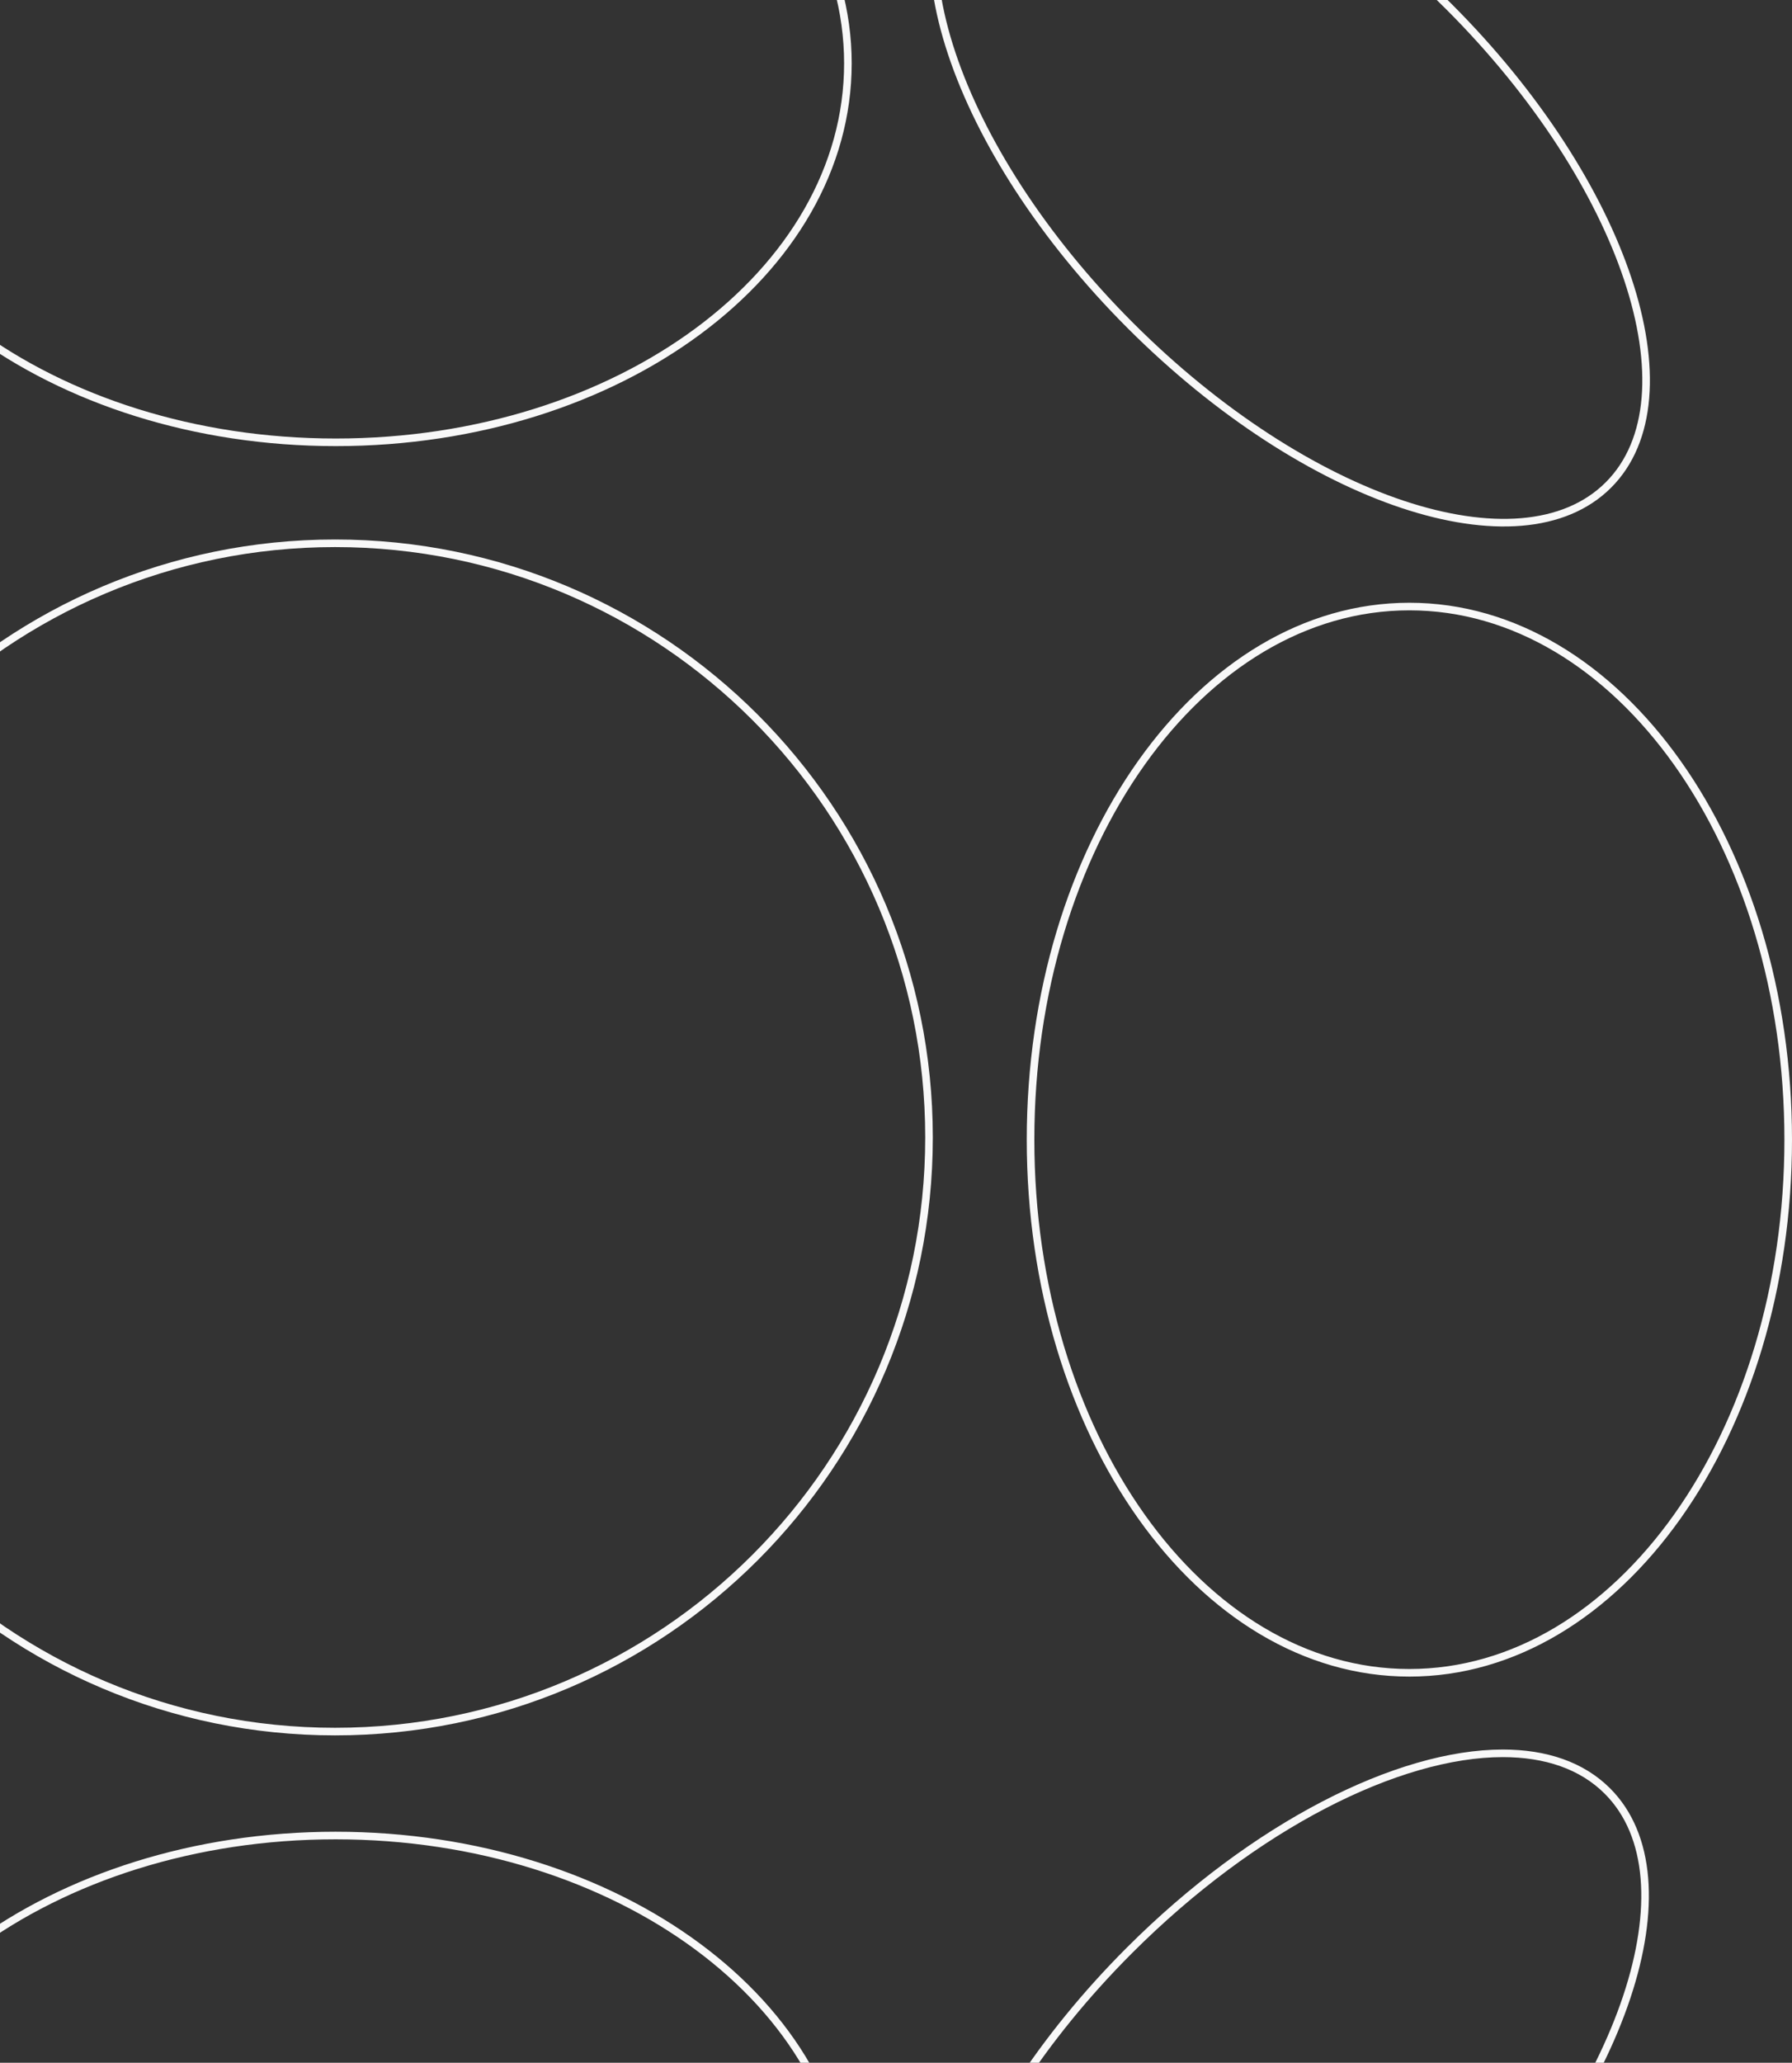 <?xml version="1.0" encoding="UTF-8"?>
<svg width="944.678px" height="1087px" viewBox="0 0 944.678 1087" version="1.1" xmlns="http://www.w3.org/2000/svg" xmlns:xlink="http://www.w3.org/1999/xlink">
    <rect x="0" y="0" width="944.678" height="1087" fill="#333333" stroke="none"/>
    <title>Stroke 4</title>
    <g id="Desktop" stroke="none" stroke-width="1" fill="none" fill-rule="evenodd">
        <g id="02.-oplossingen-GTE-platform" transform="translate(0, -763)" stroke="#F8F8F8" stroke-width="4">
            <g id="Stroke-4" transform="translate(0, 763)">
                <path d="M-92.899,33.378 C-92.899,143.67 27.975,233.087 177.04,233.087 C326.106,233.087 446.98,143.67 446.98,33.378 C446.98,-76.889 326.106,-166.322 177.04,-166.322 C27.975,-166.322 -92.899,-76.889 -92.899,33.378 M511.933,-80.413 C465.532,-34.012 503.126,78.798 595.903,171.561 C688.706,264.343 801.521,301.96 847.906,255.57 C894.281,209.205 856.688,96.361 763.91,3.588 C698.096,-62.215 622.189,-100.278 567.074,-100.278 C544.503,-100.278 525.406,-93.893 511.933,-80.413 M-411.014,5.193 C-503.797,97.965 -541.39,210.809 -495.016,257.175 C-448.607,303.565 -335.804,265.947 -243.021,173.166 C-150.238,80.402 -112.645,-32.408 -159.036,-78.808 C-172.509,-92.288 -191.596,-98.673 -214.167,-98.673 C-269.289,-98.673 -345.202,-60.61 -411.014,5.193 M-136.451,599.385 C-136.451,772.286 3.758,912.489 176.645,912.489 C349.559,912.489 489.742,772.286 489.742,599.385 C489.742,426.491 349.559,286.297 176.645,286.297 C3.758,286.297 -136.451,426.491 -136.451,599.385 M543.268,600.569 C543.268,755.725 632.693,881.513 742.961,881.513 C853.261,881.513 942.678,755.725 942.678,600.569 C942.678,445.421 853.261,319.632 742.961,319.632 C632.693,319.632 543.268,445.421 543.268,600.569 M-590.322,600.412 C-590.322,755.569 -500.897,881.357 -390.63,881.357 C-280.329,881.357 -190.913,755.569 -190.913,600.412 C-190.913,445.264 -280.329,319.476 -390.63,319.476 C-500.897,319.476 -590.322,445.264 -590.322,600.412 M595.368,1027.812 C502.59,1120.594 464.997,1233.394 511.398,1279.793 C557.773,1326.192 670.597,1288.549 763.374,1195.794 C856.152,1103.021 893.746,990.212 847.37,943.82 C833.888,930.331 814.801,923.947 792.22,923.947 C737.106,923.956 661.199,962 595.368,1027.812 M-496.185,943.856 C-542.559,990.247 -504.967,1103.057 -412.184,1195.829 C-319.41,1288.584 -206.572,1326.228 -160.206,1279.829 C-113.815,1233.43 -151.407,1120.629 -244.19,1027.848 C-310.002,962.036 -385.898,923.991 -441.02,923.982 C-463.609,923.982 -482.696,930.367 -496.185,943.856 M-93.056,1166.968 C-93.056,1277.252 27.819,1366.678 176.883,1366.678 C325.949,1366.678 446.824,1277.252 446.824,1166.968 C446.824,1056.693 325.949,967.268 176.883,967.268 C27.819,967.268 -93.056,1056.693 -93.056,1166.968"></path>
            </g>
        </g>
    </g>
</svg>